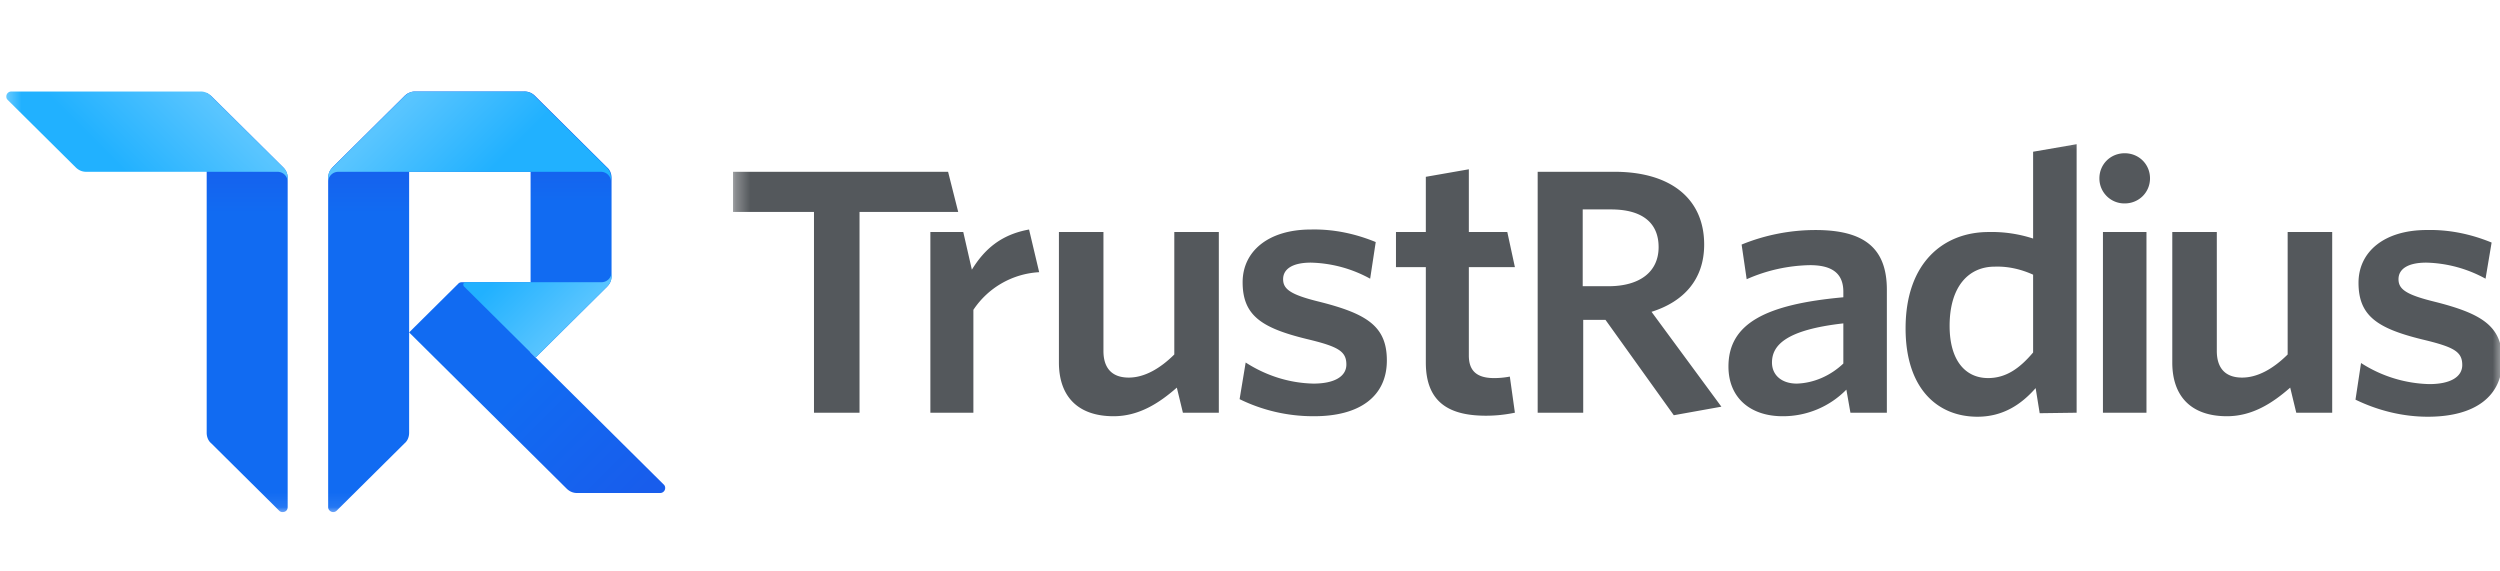 <svg width="175" height="40" fill="none" xmlns="http://www.w3.org/2000/svg"><g clip-path="url(#a)"><mask id="b" style="mask-type:luminance" maskUnits="userSpaceOnUse" x="0" y="5" width="48" height="31"><path d="M47.06 5H.299v30.917H47.06V5z" fill="#fff"/></mask><g mask="url(#b)"><path d="M14.469 6.51l.319.212 5.03 4.988c.212.211.319.457.319.738v23.047c0 .21-.142.351-.355.351a.323.323 0 01-.247-.105l-4.747-4.708c-.213-.175-.32-.456-.32-.738V6.512z" fill="url(#c)"/><path d="M28.32 6.722c.07-.07.177-.141.319-.211v23.784c0 .282-.107.563-.32.738l-4.746 4.708a.344.344 0 01-.496 0 .317.317 0 01-.106-.246V12.448c0-.28.106-.527.319-.738l5.03-4.988z" fill="url(#d)"/><path d="M37.495 25.026l-.354-.352v-4.918h-4.818a.323.323 0 00-.248.105l-3.436 3.408 11.017 10.926c.212.211.46.316.744.316h5.81a.353.353 0 00.354-.35.318.318 0 00-.106-.247l-8.963-8.888z" fill="url(#e)"/><path d="M29.064 6.405c-.283 0-.531.106-.744.316l-5.03 4.99c-.071.105-.142.175-.213.316h14.064v12.647l.354.352 4.995-4.954c.213-.21.319-.457.319-.738v-6.886c0-.281-.106-.562-.319-.738l-5.03-4.989a1.024 1.024 0 00-.744-.316h-7.652z" fill="url(#f)"/><path d="M14.788 6.721a1.024 1.024 0 00-.744-.316H.794a.353.353 0 00-.354.352c0 .105.036.175.107.246l4.747 4.707c.212.211.46.316.744.316h13.39c.39 0 .709.317.709.703v-.28c0-.282-.107-.563-.319-.739l-5.03-4.989z" fill="url(#g)"/><path d="M28.32 6.721c.212-.21.46-.316.744-.316h7.616c.284 0 .567.106.744.316l5.03 4.99c.213.21.32.456.32.737v.281a.708.708 0 00-.71-.702H23.68a.708.708 0 00-.708.702v-.28c0-.282.106-.563.319-.739l5.03-4.989z" fill="url(#h)"/><path d="M42.81 19.053a.708.708 0 01-.71.702h-9.493c-.106 0-.177.07-.177.176 0 .035.035.105.035.105l5.03 4.99 4.995-4.954c.213-.211.32-.457.32-.738v-.281z" fill="url(#i)"/></g><mask id="j" style="mask-type:luminance" maskUnits="userSpaceOnUse" x="51" y="9" width="125" height="23"><path d="M175.298 9.216H51.31V31.7h123.988V9.216z" fill="#fff"/></mask><g mask="url(#j)" fill="#54585C"><path d="M175.157 25.236c0-2.39-1.382-3.268-4.711-4.11-2.02-.493-2.551-.88-2.551-1.582 0-.702.638-1.16 1.948-1.16a9.03 9.03 0 014.145 1.125l.425-2.53c-1.452-.597-2.976-.913-4.534-.878-3.011 0-4.783 1.546-4.783 3.69 0 2.318 1.311 3.196 4.464 3.97 2.196.526 2.798.842 2.798 1.79 0 .844-.85 1.336-2.302 1.336a9.221 9.221 0 01-4.783-1.476l-.389 2.565c1.594.773 3.33 1.195 5.066 1.195 3.365 0 5.207-1.476 5.207-3.935zM163.254 28.89V16.242h-3.118v8.572c-.991.984-2.09 1.617-3.188 1.617-1.275 0-1.771-.773-1.771-1.862v-8.327h-3.117v9.135c0 2.354 1.31 3.759 3.825 3.759 1.772 0 3.189-.914 4.429-2.003l.425 1.757h2.515zM150.253 28.89V16.242h-3.047V28.89h3.047zM148.729 10.727c.992 0 1.772.772 1.772 1.756s-.78 1.757-1.772 1.757a1.747 1.747 0 01-1.771-1.757c0-.984.779-1.756 1.771-1.756zM142.318 24.674c-.921 1.089-1.878 1.791-3.153 1.791-1.559 0-2.692-1.194-2.692-3.653 0-2.776 1.346-4.146 3.152-4.146.921-.035 1.843.176 2.693.562v5.446zm3.046 4.216V10.094l-3.046.527v6.078a9.314 9.314 0 00-3.118-.457c-3.082 0-5.809 2.073-5.809 6.745 0 4.216 2.231 6.184 5.03 6.184 1.842 0 3.117-.914 4.074-2.003l.283 1.757 2.586-.035zM129.034 25.447c-.886.843-2.055 1.37-3.259 1.405-1.063 0-1.736-.597-1.736-1.475 0-1.195.956-2.284 4.995-2.74v2.81zm3.046 3.443v-8.608c0-2.95-1.629-4.18-4.995-4.18-1.771 0-3.542.35-5.172 1.018l.354 2.425a11.432 11.432 0 014.429-.984c1.487 0 2.338.527 2.338 1.862v.386c-5.42.492-8.042 1.827-8.042 4.849 0 2.178 1.523 3.478 3.791 3.478a6.21 6.21 0 004.463-1.862l.284 1.616h2.55zM120.496 28.467l-4.889-6.64c2.232-.702 3.685-2.248 3.685-4.707 0-3.233-2.374-5.095-6.271-5.095h-5.384V28.89h3.188v-6.5h1.559l4.782 6.676 3.33-.598zm-4.393-11.172c0 1.757-1.346 2.74-3.507 2.74h-1.806V14.66h1.983c2.197 0 3.33.949 3.33 2.635zM106.043 28.89l-.355-2.53c-.354.07-.744.106-1.098.106-1.275 0-1.771-.562-1.771-1.581V18.7h3.224l-.532-2.459h-2.692v-4.391l-3.011.527v3.864h-2.09v2.46h2.09v6.675c0 2.845 1.7 3.724 4.215 3.724.674 0 1.347-.07 2.02-.211zM97.08 25.236c0-2.39-1.381-3.268-4.711-4.11-2.02-.493-2.551-.88-2.551-1.582 0-.702.638-1.16 1.948-1.16a9.031 9.031 0 014.145 1.125l.39-2.565c-1.453-.597-2.976-.913-4.535-.878-3.01 0-4.782 1.546-4.782 3.689 0 2.319 1.31 3.197 4.464 3.97 2.196.527 2.798.843 2.798 1.792 0 .843-.85 1.335-2.302 1.335-1.7-.035-3.33-.562-4.747-1.476l-.425 2.565a11.688 11.688 0 005.1 1.194c3.366.036 5.208-1.44 5.208-3.9zM85.318 28.89V16.242h-3.117v8.572c-.992.984-2.09 1.617-3.188 1.617-1.276 0-1.772-.773-1.772-1.862v-8.327h-3.117v9.135c0 2.354 1.31 3.759 3.826 3.759 1.771 0 3.188-.914 4.428-2.003l.425 1.757h2.515zM72.742 19.053l-.708-2.987c-1.949.352-3.118 1.37-4.003 2.811l-.602-2.635h-2.303V28.89h3.011v-7.202a5.924 5.924 0 014.605-2.635z"/><path d="M67.075 14.837l-.709-2.81H51.31v2.81h5.669V28.89h3.188V14.837h6.908z"/></g></g><defs><linearGradient id="c" x1="17.303" y1="35.859" x2="17.303" y2="6.347" gradientUnits="userSpaceOnUse"><stop offset=".71" stop-color="#116BF2"/><stop offset="1" stop-color="#1E50E5"/></linearGradient><linearGradient id="d" x1="25.805" y1="35.86" x2="25.805" y2="6.348" gradientUnits="userSpaceOnUse"><stop offset=".71" stop-color="#116BF2"/><stop offset="1" stop-color="#1E50E5"/></linearGradient><linearGradient id="e" x1="31.678" y1="20.311" x2="45.379" y2="34.127" gradientUnits="userSpaceOnUse"><stop offset=".41" stop-color="#116BF2"/><stop offset="1" stop-color="#185DEC"/></linearGradient><linearGradient id="f" x1="32.94" y1="25.005" x2="32.94" y2="6.286" gradientUnits="userSpaceOnUse"><stop offset=".58" stop-color="#116BF2"/><stop offset="1" stop-color="#1E50E5"/></linearGradient><linearGradient id="g" x1="13.931" y1="6.061" x2="8.31" y2="11.729" gradientUnits="userSpaceOnUse"><stop offset=".03" stop-color="#59C5FF"/><stop offset=".99" stop-color="#21B1FF"/></linearGradient><linearGradient id="h" x1="27.774" y1="7.304" x2="33.395" y2="12.972" gradientUnits="userSpaceOnUse"><stop offset=".04" stop-color="#59C5FF"/><stop offset=".99" stop-color="#21B1FF"/></linearGradient><linearGradient id="i" x1="40.406" y1="22.29" x2="36.19" y2="18.039" gradientUnits="userSpaceOnUse"><stop offset=".04" stop-color="#57C4FF"/><stop offset=".99" stop-color="#21B1FF"/></linearGradient><clipPath id="a"><path fill="#fff" d="M0 0H175V40H0z"/></clipPath></defs></svg>